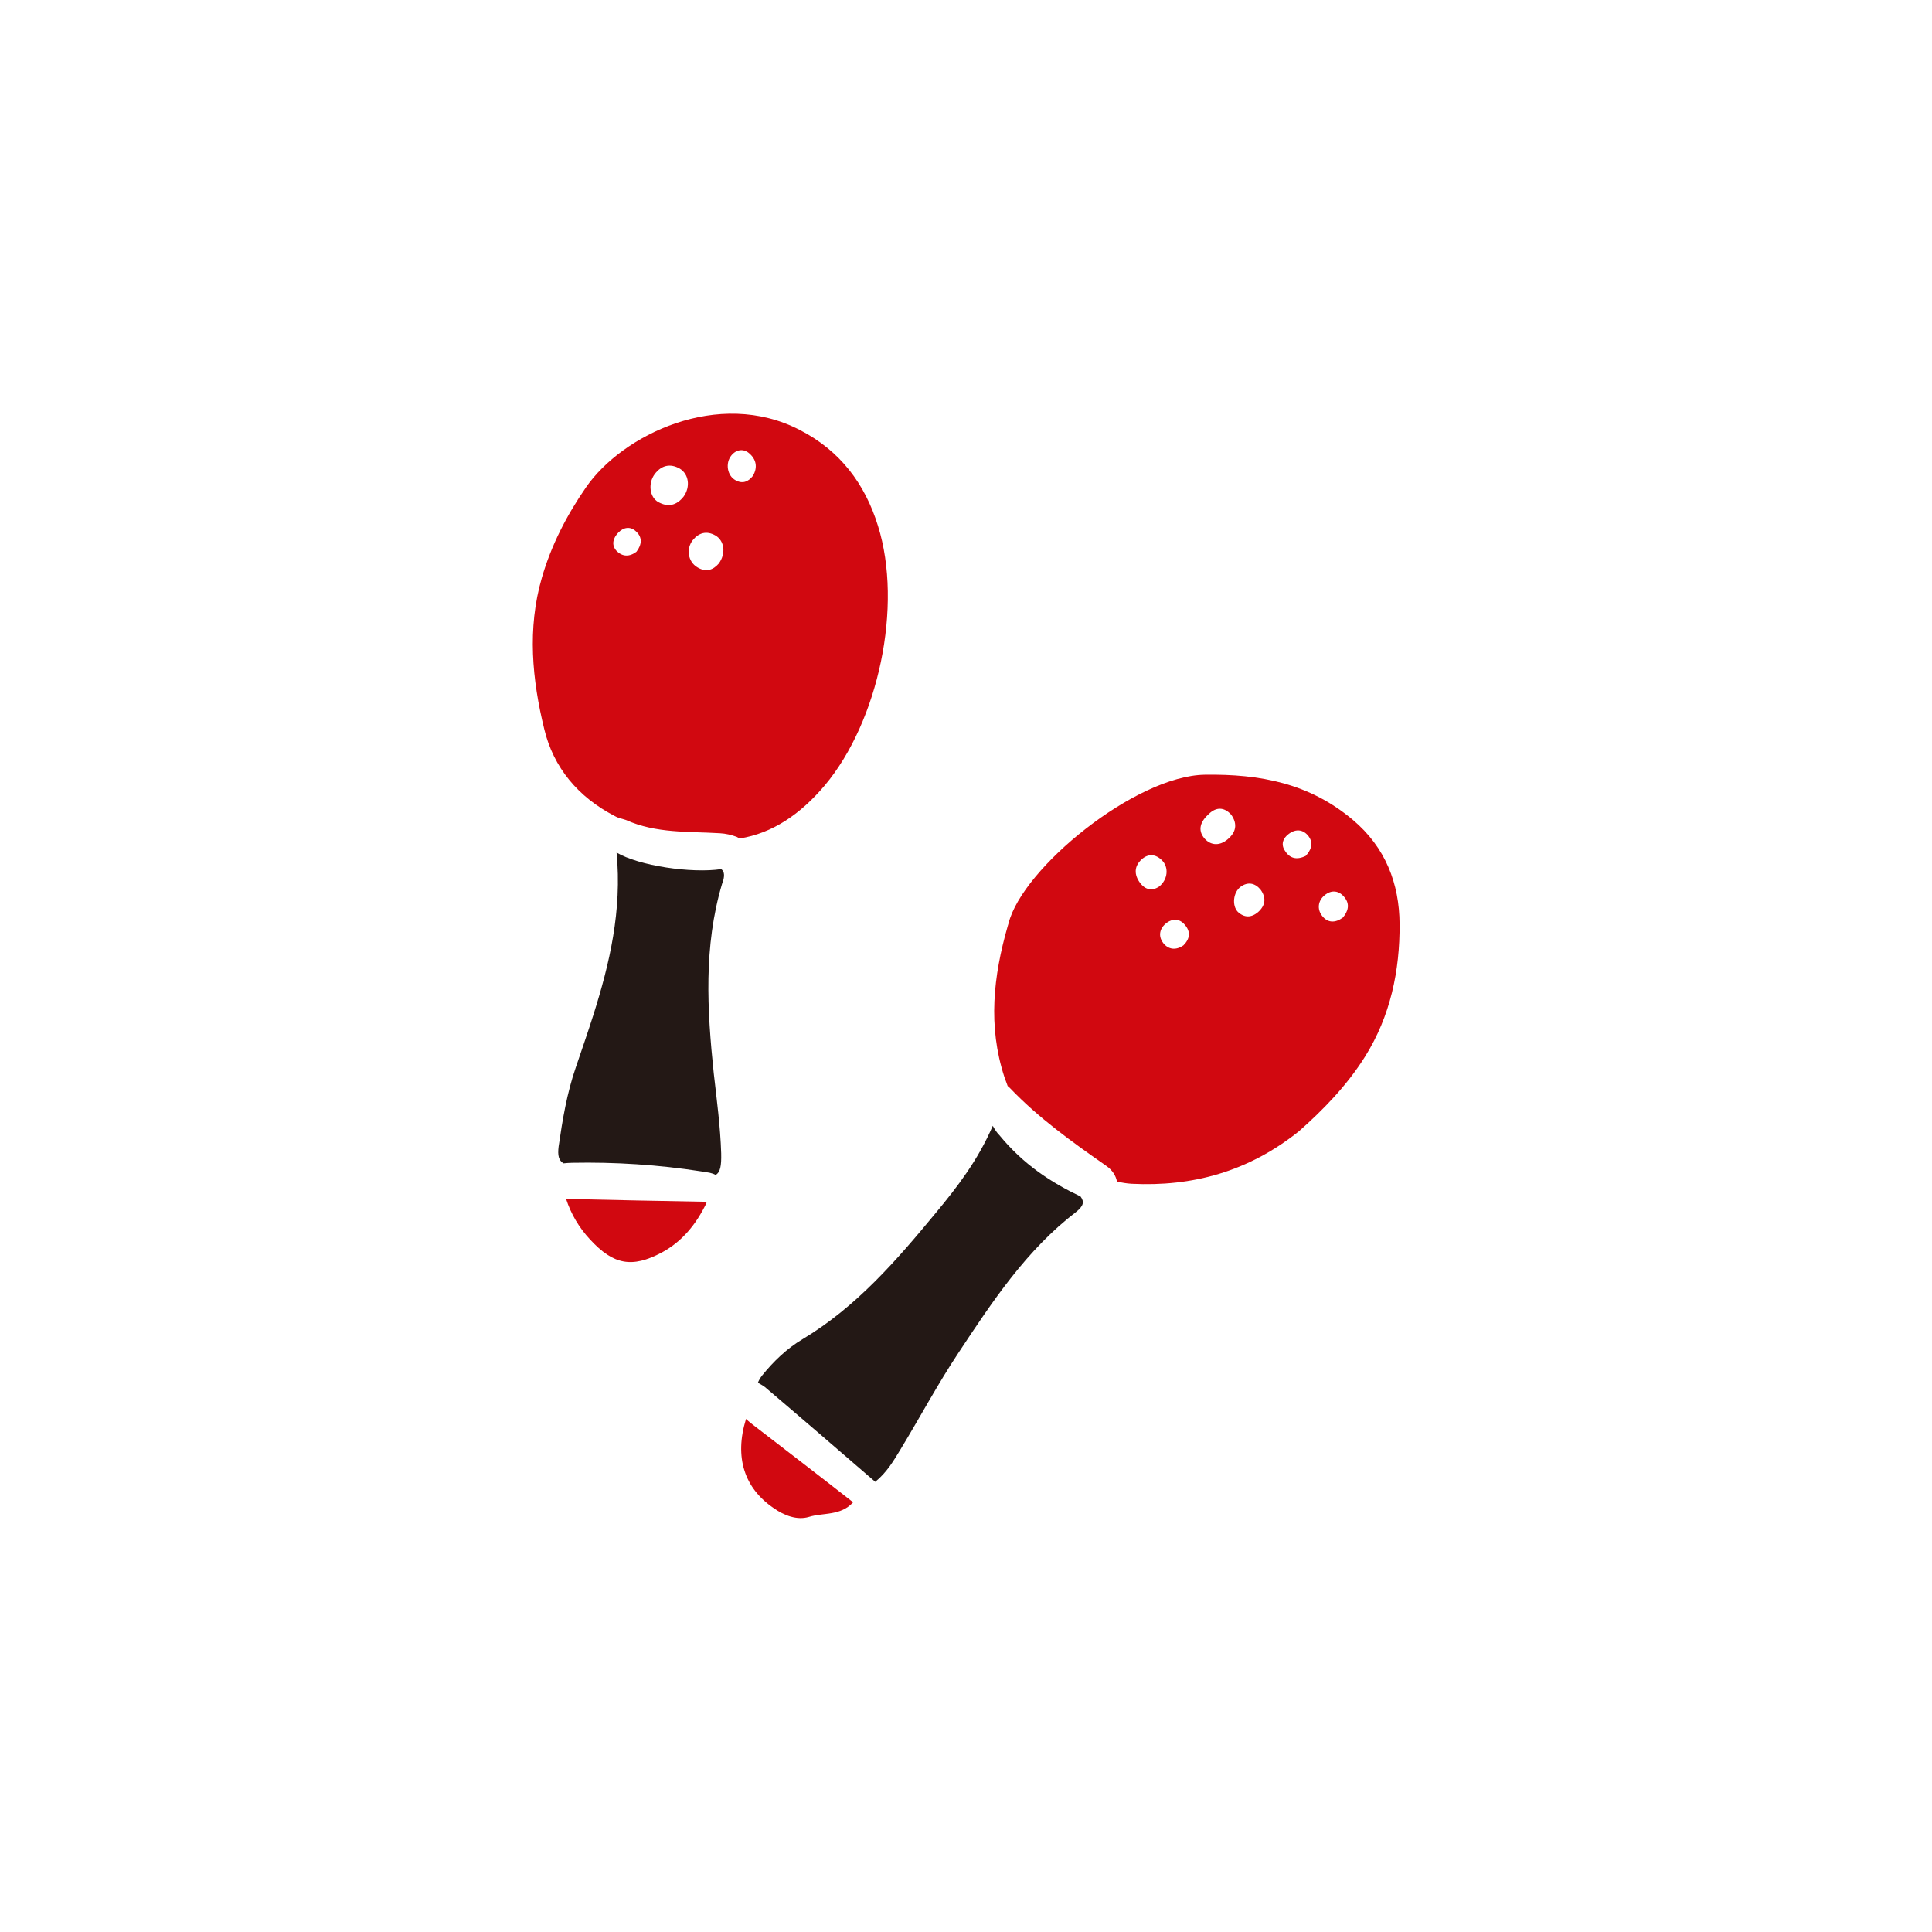 <?xml version="1.0" encoding="utf-8"?>
<!-- Generator: Adobe Illustrator 27.3.1, SVG Export Plug-In . SVG Version: 6.00 Build 0)  -->
<svg version="1.1" id="レイヤー_1" xmlns="http://www.w3.org/2000/svg" xmlns:xlink="http://www.w3.org/1999/xlink" x="0px"
	 y="0px" width="70px" height="70px" viewBox="0 0 70 70" style="enable-background:new 0 0 70 70;" xml:space="preserve">
<g>
	<g>
		<path style="fill:#231815;" d="M38.99,43.91c-1.8,1.38-3.03,3.24-4.26,5.1c-0.75,1.13-1.39,2.33-2.1,3.5
			c-0.25,0.41-0.49,0.83-0.92,1.18c-0.01-0.01-0.01-0.01-0.02-0.02c-1.32-1.14-2.64-2.28-3.97-3.41c-0.08-0.06-0.17-0.11-0.26-0.16
			c0.03-0.08,0.08-0.17,0.15-0.26c0.42-0.52,0.9-0.98,1.47-1.32c1.95-1.17,3.41-2.86,4.83-4.58c0.78-0.94,1.52-1.9,2.06-3.15
			c0.07,0.13,0.15,0.25,0.24,0.34c0.88,1.07,1.87,1.71,2.94,2.22C39.3,43.55,39.25,43.7,38.99,43.91z M21.49,36.8
			c-0.2,0.63-0.42,1.26-0.63,1.88c-0.32,0.93-0.48,1.89-0.62,2.86c-0.04,0.32,0,0.51,0.18,0.61c0.1-0.01,0.21-0.02,0.31-0.02
			c1.56-0.03,3.12,0.07,4.67,0.31c0.1,0.02,0.21,0.03,0.31,0.05c0.08,0.02,0.15,0.04,0.22,0.08c0.17-0.1,0.21-0.33,0.2-0.78
			c-0.03-0.97-0.16-1.94-0.27-2.91c-0.24-2.3-0.37-4.59,0.3-6.85c0.02-0.07,0.05-0.13,0.06-0.2c0.03-0.15,0.01-0.27-0.09-0.34
			c-1.08,0.16-2.98-0.12-3.79-0.6C22.54,32.99,22.09,34.91,21.49,36.8z"/>
		<path style="fill:#D10810;" d="M40.08,42.24c0.23,0.16,0.35,0.36,0.39,0.57c0.18,0.04,0.35,0.07,0.53,0.08
			c2.19,0.11,4.22-0.43,6.06-1.9c0.85-0.75,1.73-1.64,2.4-2.71c0.92-1.47,1.26-3.11,1.25-4.8c-0.01-1.47-0.51-2.78-1.7-3.78
			c-1.57-1.32-3.35-1.66-5.36-1.63c-2.51,0.04-6.61,3.38-7.11,5.39c-0.01,0.03-0.02,0.07-0.03,0.1c-0.52,1.81-0.72,3.62-0.12,5.46
			c0.04,0.11,0.08,0.22,0.12,0.33c0.03,0.02,0.05,0.04,0.08,0.07C37.63,40.51,38.85,41.38,40.08,42.24z M45.58,33.05
			c-0.24,0.2-0.49,0.21-0.73-0.01c-0.22-0.23-0.17-0.71,0.1-0.91c0.26-0.19,0.52-0.14,0.72,0.1C45.89,32.53,45.85,32.81,45.58,33.05
			z M48.72,32.52c0.2,0.25,0.12,0.51-0.07,0.73c-0.28,0.2-0.55,0.19-0.75-0.07c-0.19-0.25-0.14-0.55,0.09-0.74
			C48.24,32.23,48.52,32.26,48.72,32.52z M46.7,30.21c0.26-0.19,0.53-0.16,0.72,0.1c0.19,0.27,0.06,0.51-0.11,0.7
			c-0.33,0.16-0.58,0.09-0.75-0.18C46.4,30.6,46.48,30.37,46.7,30.21z M43.8,29.49c0.26-0.25,0.55-0.26,0.81,0.03
			c0.24,0.34,0.17,0.64-0.13,0.89c-0.27,0.23-0.59,0.24-0.83-0.02C43.36,30.06,43.52,29.74,43.8,29.49z M42.88,34.25
			c-0.27,0.19-0.55,0.16-0.74-0.09c-0.19-0.26-0.12-0.54,0.14-0.73c0.22-0.16,0.47-0.14,0.65,0.08
			C43.15,33.76,43.11,34.02,42.88,34.25z M41.36,31.14c0.24-0.22,0.51-0.2,0.74,0.03c0.26,0.26,0.21,0.7-0.1,0.95
			c-0.25,0.17-0.5,0.13-0.7-0.14C41.09,31.69,41.09,31.39,41.36,31.14z M27.29,51.63c1.21,0.93,2.42,1.86,3.62,2.8
			c-0.45,0.5-1.09,0.37-1.6,0.53c-0.43,0.13-0.9-0.05-1.28-0.32c-1.06-0.72-1.43-1.84-1-3.23C27.11,51.49,27.2,51.56,27.29,51.63z
			 M22.68,29.71c1.09,0.49,2.25,0.41,3.4,0.48c0.21,0.01,0.42,0.06,0.61,0.13c0.04,0.02,0.07,0.04,0.11,0.06
			c1.19-0.19,2.2-0.88,3.08-1.92c1.95-2.32,2.84-6.51,1.93-9.41c-0.47-1.52-1.37-2.72-2.83-3.47c-2.95-1.53-6.44,0.18-7.75,2.08
			c-0.7,1.01-1.26,2.1-1.6,3.28c-0.53,1.83-0.35,3.69,0.09,5.48c0.33,1.38,1.22,2.46,2.56,3.15c0.05,0.03,0.1,0.05,0.16,0.07
			C22.51,29.66,22.59,29.68,22.68,29.71z M26.5,16.5c0.18-0.22,0.44-0.25,0.64-0.08c0.26,0.22,0.32,0.51,0.14,0.82
			c-0.17,0.22-0.38,0.3-0.63,0.16C26.35,17.24,26.27,16.78,26.5,16.5z M23.72,17.18c0.24-0.32,0.56-0.4,0.91-0.2
			c0.33,0.2,0.39,0.66,0.14,1.01c-0.25,0.32-0.56,0.4-0.92,0.2C23.54,18.02,23.47,17.52,23.72,17.18z M25.1,19.57
			c0.22-0.27,0.5-0.35,0.82-0.17c0.33,0.19,0.39,0.66,0.12,1.02c-0.2,0.23-0.46,0.33-0.78,0.13C24.93,20.35,24.85,19.89,25.1,19.57z
			 M22.4,19.3c0.19-0.2,0.44-0.24,0.64-0.05c0.24,0.21,0.22,0.48,0.02,0.74c-0.25,0.19-0.51,0.19-0.73-0.04
			C22.14,19.73,22.22,19.49,22.4,19.3z M20.58,43.44c1.62,0.04,3.25,0.07,4.87,0.1c0.05,0.01,0.11,0.03,0.15,0.04
			c-0.37,0.77-0.88,1.4-1.62,1.8c-1.09,0.58-1.76,0.44-2.6-0.47c-0.4-0.43-0.69-0.92-0.87-1.47C20.54,43.44,20.56,43.44,20.58,43.44
			z"/>
	</g>
</g>
</svg>
